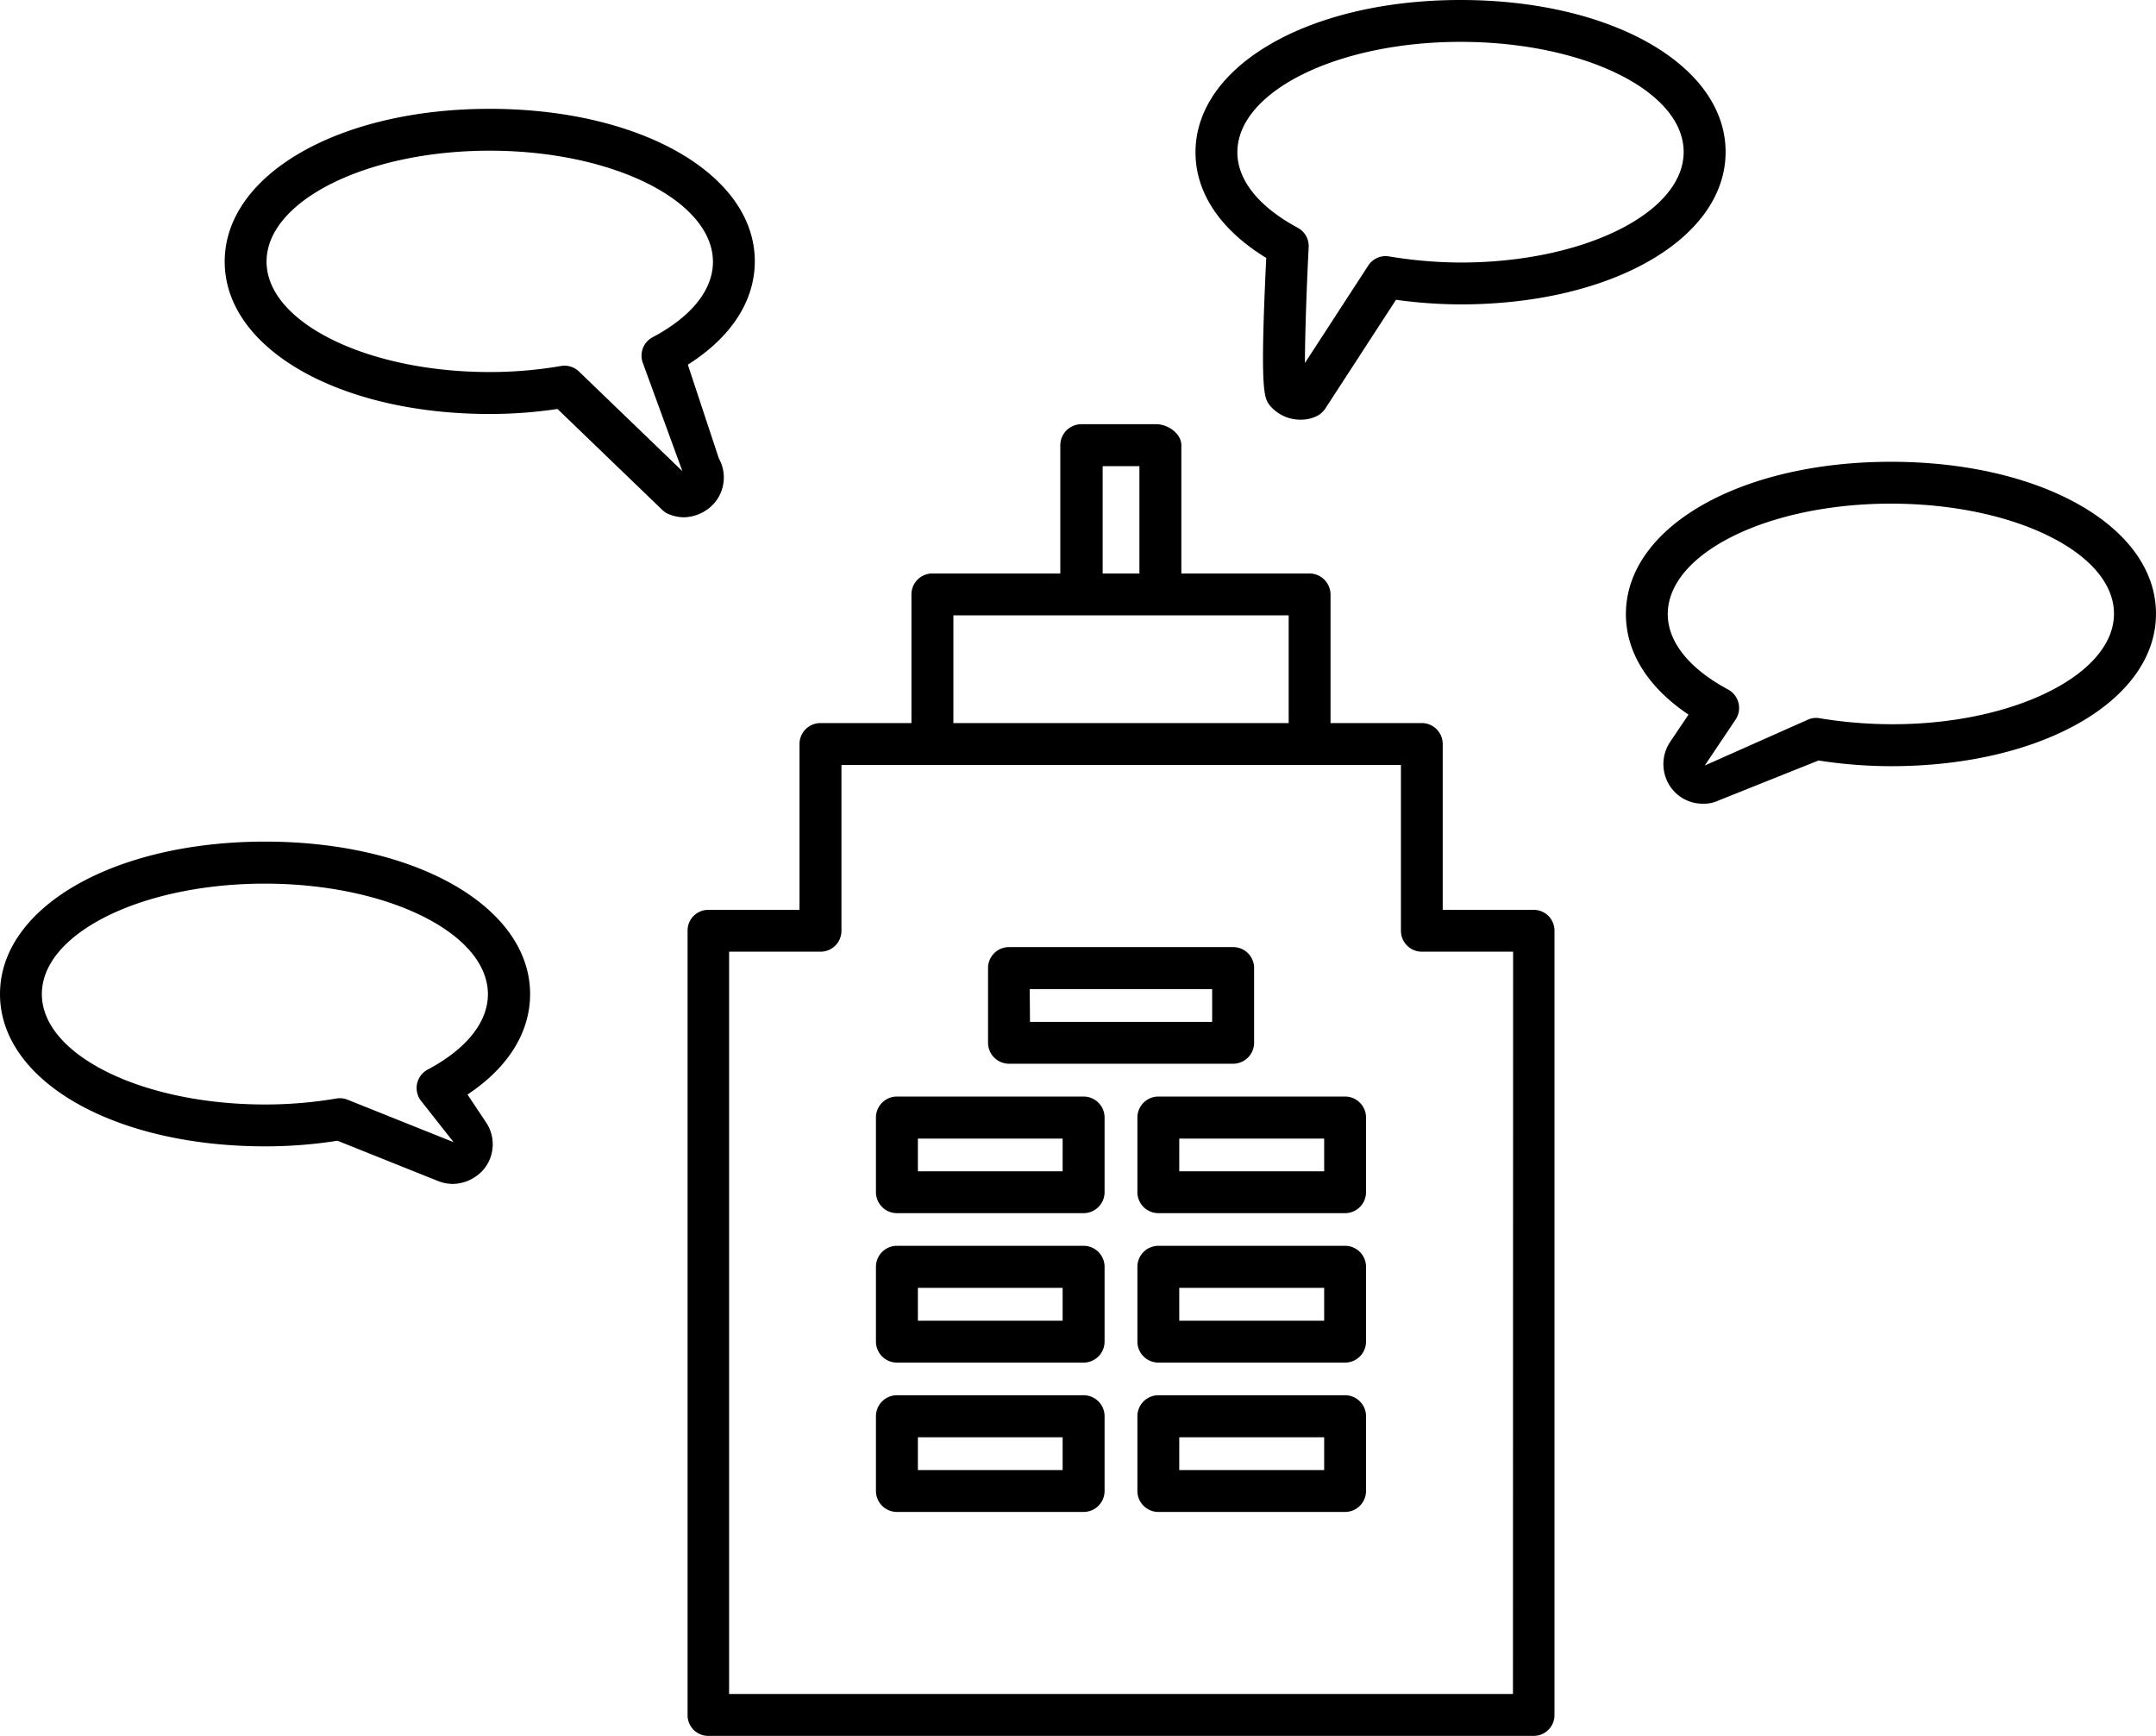 <svg xmlns="http://www.w3.org/2000/svg" viewBox="0 0 257.53 207.35"><g data-name="Capa 2"><g data-name="Capa 1" fill="currentColor"><path d="M203.44 96a4.65 4.65 0 0 1-3.67-1.7 4.78 4.78 0 0 1-.31-5.63l2.23-3.31c-4.85-3.26-7.48-7.45-7.48-12 0-10.37 13.61-18.2 31.66-18.2s31.66 7.8 31.66 18.15-13.61 18.21-31.66 18.21a56.91 56.91 0 0 1-8.65-.68l-12 4.8a4 4 0 0 1-1.78.36Zm22.43-35.84c-14.7 0-26.66 5.93-26.66 13.2 0 3.31 2.56 6.51 7.21 9a2.51 2.51 0 0 1 .89 3.6l-3.68 5.48 12.37-5.5a2.36 2.36 0 0 1 1.34-.15c18.1 3 35.17-3.82 35.17-12.48.01-7.25-11.94-13.15-26.64-13.15Zm-70.52-10.03a4.73 4.73 0 0 1-3.65-1.68c-.7-.86-1.23-1.51-.45-17.64-5.47-3.34-8.45-7.77-8.45-12.61C142.8 7.82 156.41 0 174.46 0s31.66 7.8 31.66 18.15-13.61 18.21-31.66 18.21a57.44 57.44 0 0 1-7.71-.55l-8.45 13a2.62 2.62 0 0 1-.93.85 4.3 4.3 0 0 1-2.02.47ZM174.46 5c-14.7 0-26.66 5.92-26.66 13.2 0 3.31 2.56 6.5 7.2 9a2.49 2.49 0 0 1 1.32 2.33c-.26 5-.44 10.56-.45 13.83l7.56-11.63a2.46 2.46 0 0 1 2.5-1.1 53.42 53.42 0 0 0 8.53.73c14.7 0 26.65-5.93 26.65-13.21S189.16 5 174.46 5ZM54.1 141.42a5.06 5.06 0 0 1-1.63-.29l-12.16-4.87a55.31 55.31 0 0 1-8.64.67C13.61 136.93 0 129.12 0 118.74s13.61-18.21 31.67-18.21 31.65 7.83 31.65 18.21c0 4.58-2.63 8.79-7.48 12l2.22 3.33a4.69 4.69 0 0 1-.31 5.64 5 5 0 0 1-3.65 1.71Zm-13.51-10.24a2.44 2.44 0 0 1 .93.18l12.66 5.07-4-5.08a2.54 2.54 0 0 1-.34-2 2.5 2.5 0 0 1 1.25-1.59c4.63-2.46 7.19-5.67 7.19-9 0-7.28-12-13.21-26.65-13.21S5 111.46 5 118.74s12 13.19 26.67 13.19a51.14 51.14 0 0 0 8.5-.71 2 2 0 0 1 .42-.04Zm41.09-69.39a4.72 4.72 0 0 1-1.68-.33 2.29 2.29 0 0 1-.89-.55L66.59 48.85a54.6 54.6 0 0 1-8.1.6c-18 0-31.65-7.82-31.65-18.2S40.45 13 58.49 13s31.67 7.83 31.67 18.21c0 4.74-2.83 9.08-8 12.35l3.7 11.18a4.7 4.7 0 0 1-.47 5.28 5 5 0 0 1-3.71 1.77ZM67.43 43.68a2.5 2.5 0 0 1 1.73.7l12.35 11.9-4.75-13a2.49 2.49 0 0 1 1.2-3c4.64-2.46 7.2-5.66 7.2-9C85.16 24 73.2 18 58.49 18s-26.65 6-26.65 13.25 12 13.19 26.65 13.19a50.13 50.13 0 0 0 8.51-.72 2.15 2.15 0 0 1 .43-.04Zm62.01 136.92h-22.31a2.51 2.51 0 0 1-2.5-2.5v-8.93a2.51 2.51 0 0 1 2.5-2.51h22.31a2.51 2.51 0 0 1 2.5 2.51v8.93a2.51 2.51 0 0 1-2.5 2.5Zm-19.8-5h17.29v-3.92h-17.29Zm37.66-48.54h-26.78a2.51 2.51 0 0 1-2.5-2.5v-8.93a2.5 2.5 0 0 1 2.5-2.5h26.78a2.5 2.5 0 0 1 2.5 2.5v8.93a2.51 2.51 0 0 1-2.5 2.5Zm-24.27-5h21.76v-3.91H123Zm6.41 22.85h-22.31a2.51 2.51 0 0 1-2.5-2.5v-8.93a2.51 2.51 0 0 1 2.5-2.5h22.31a2.51 2.51 0 0 1 2.5 2.5v8.93a2.51 2.51 0 0 1-2.5 2.5Zm-19.8-5h17.29V136h-17.29Zm19.8 22.85h-22.31a2.51 2.51 0 0 1-2.5-2.5v-8.94a2.51 2.51 0 0 1 2.5-2.51h22.31a2.51 2.51 0 0 1 2.5 2.51v8.94a2.51 2.51 0 0 1-2.5 2.5Zm-19.8-5h17.29v-3.93h-17.29Zm51.03 22.84h-22.31a2.51 2.51 0 0 1-2.5-2.5v-8.93a2.51 2.51 0 0 1 2.5-2.51h22.31a2.51 2.51 0 0 1 2.5 2.51v8.93a2.51 2.51 0 0 1-2.5 2.5Zm-19.81-5h17.31v-3.92h-17.31Zm19.81-30.69h-22.31a2.51 2.51 0 0 1-2.5-2.5v-8.93a2.51 2.51 0 0 1 2.5-2.5h22.31a2.51 2.51 0 0 1 2.5 2.5v8.93a2.51 2.51 0 0 1-2.5 2.5Zm-19.81-5h17.31V136h-17.31Zm19.81 22.85h-22.31a2.51 2.51 0 0 1-2.5-2.5v-8.94a2.51 2.51 0 0 1 2.5-2.51h22.31a2.51 2.51 0 0 1 2.5 2.51v8.94a2.51 2.51 0 0 1-2.5 2.5Zm-19.81-5h17.31v-3.93h-17.31Z"/><path d="M183.17 108.68h-10.84V88.87a2.5 2.5 0 0 0-2.51-2.5h-10.89V71a2.53 2.53 0 0 0-2.5-2.5h-15.32V53.17c0-1.36-1.58-2.5-3-2.5h-8.95a2.53 2.53 0 0 0-2.51 2.5V68.5h-15.27a2.5 2.5 0 0 0-2.51 2.5v15.37H98a2.5 2.5 0 0 0-2.5 2.5v19.81H84.59a2.47 2.47 0 0 0-2.46 2.5v93.67a2.47 2.47 0 0 0 2.46 2.5h98.58a2.48 2.48 0 0 0 2.51-2.5v-93.67a2.48 2.48 0 0 0-2.51-2.5Zm-51.46-53h4.39V68.5h-4.39ZM113.88 73.5h40.05v12.87h-40.05Zm66.84 128.84H87.09v-88.66H98a2.5 2.5 0 0 0 2.51-2.5v-19.8h66.83v19.8a2.5 2.5 0 0 0 2.5 2.5h10.9Z"/></g></g></svg>